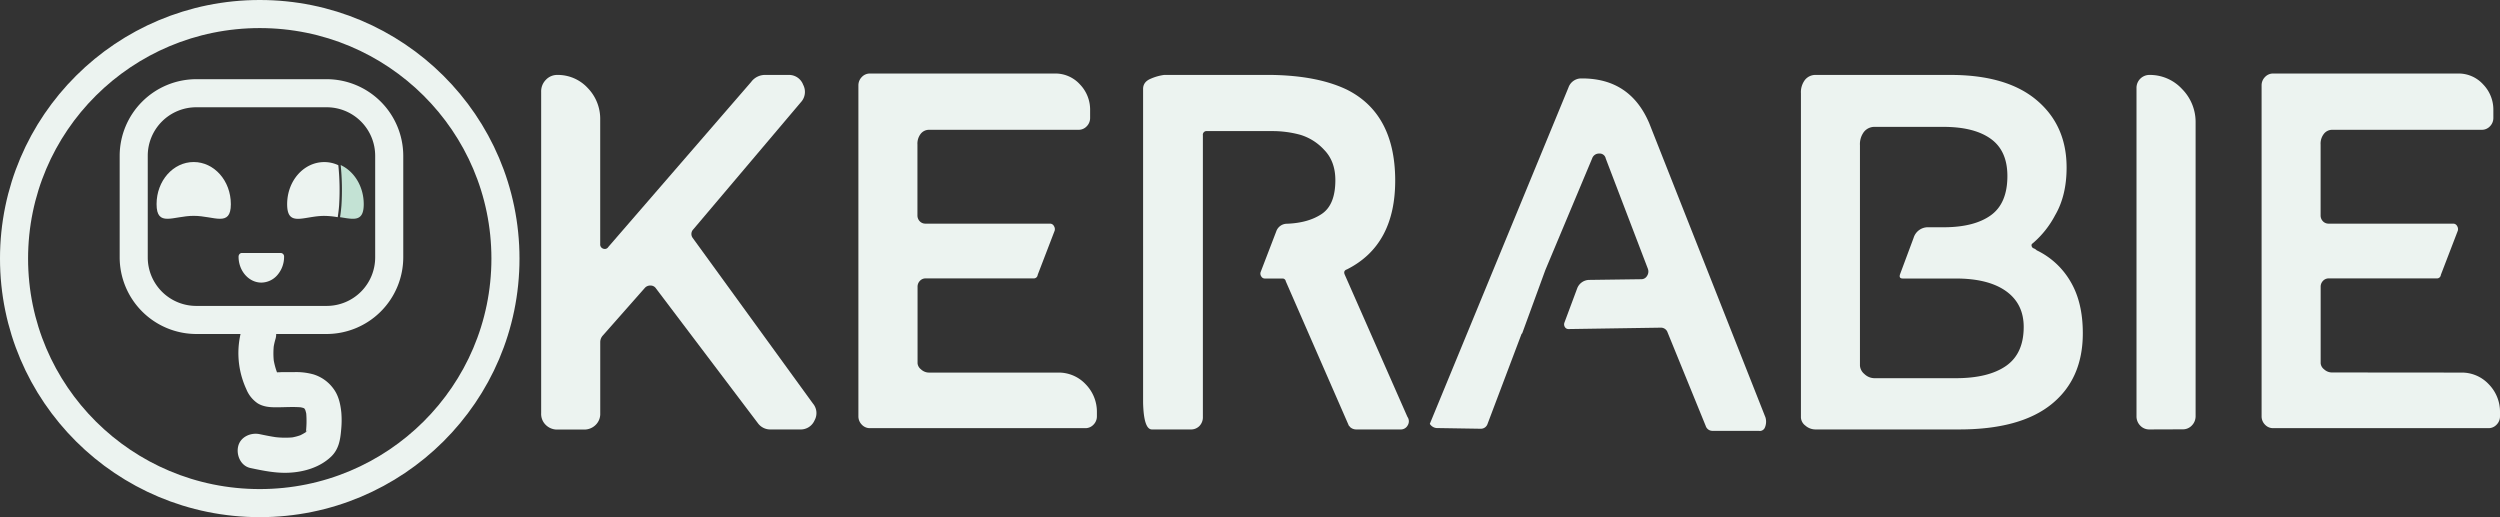 <svg xmlns="http://www.w3.org/2000/svg" viewBox="0 0 1068.35 221"><rect x="0" y="0" width="1068.35" height="221" fill="#333333" stroke="none"/><defs><style>.cls-1{fill:#ecf3f0;}.cls-2{fill:#c3e2d4;}.cls-3{fill:none;stroke:#ecf3f0;stroke-miterlimit:10;stroke-width:12px;}</style></defs><g id="Layer_2" data-name="Layer 2"><g id="Layer_1-2" data-name="Layer 1"><path class="cls-1" d="M347.38,215.4a6.34,6.34,0,0,1,.72,7.2,6.45,6.45,0,0,1-6.24,3.9H329.37a6.52,6.52,0,0,1-5.51-2.7L280.3,166.2A2.73,2.73,0,0,0,278,165a3.11,3.11,0,0,0-2.33.9l-18,20.4a4.16,4.16,0,0,0-1.16,3v30.3a6.58,6.58,0,0,1-2,5,6.89,6.89,0,0,1-4.94,1.95H238.2a6.86,6.86,0,0,1-4.94-1.95,6.54,6.54,0,0,1-2-5V82.2a7,7,0,0,1,2-5.1A6.61,6.61,0,0,1,238.2,75a17.35,17.35,0,0,1,12.92,5.55,18.88,18.88,0,0,1,5.37,13.65v53.1a1.86,1.86,0,0,0,1.31,1.95,1.76,1.76,0,0,0,2.17-.75L321,78a7.35,7.35,0,0,1,6.1-3h9.87a6.44,6.44,0,0,1,6.25,4.2,6.51,6.51,0,0,1-1,7.5L296.27,141a2.82,2.82,0,0,0-.29,3.6Z" transform="translate(0 -42.98)"/><path class="cls-1" d="M452.2,202.2a15.75,15.75,0,0,1,11.76,5,16.82,16.82,0,0,1,4.79,12.15v1.5a5,5,0,0,1-1.45,3.6,4.7,4.7,0,0,1-3.49,1.5H371.76a4.68,4.68,0,0,1-3.48-1.5,5,5,0,0,1-1.45-3.6V79.5a5,5,0,0,1,1.45-3.6,4.68,4.68,0,0,1,3.48-1.5h79a14.15,14.15,0,0,1,10.74,4.65,15.5,15.5,0,0,1,4.35,11v3.3a5,5,0,0,1-1.45,3.6,4.68,4.68,0,0,1-3.48,1.5H397a4.49,4.49,0,0,0-3.49,1.65,6.8,6.8,0,0,0-1.45,4.65V135a3.52,3.52,0,0,0,1,2.55,3.28,3.28,0,0,0,2.47,1h53.13a1.88,1.88,0,0,1,1.74,1.05,2.42,2.42,0,0,1,.3,1.95l-7.26,18.9a1.64,1.64,0,0,1-1.75,1.5H395.58a3.28,3.28,0,0,0-2.47,1.05,3.52,3.52,0,0,0-1,2.55v32.7a3.69,3.69,0,0,0,1.45,2.55A5,5,0,0,0,397,202.2Z" transform="translate(0 -42.98)"/><path class="cls-1" d="M601.44,221.1a3.26,3.26,0,0,1,.15,3.6,3.3,3.3,0,0,1-3.05,1.8H579.67a3.87,3.87,0,0,1-2.91-1.2.26.26,0,0,0-.29-.3l-27-61.8A1.39,1.39,0,0,0,548,162h-7.55a1.71,1.71,0,0,1-1.46-.9,2.07,2.07,0,0,1-.29-1.8l6.68-17.4a4.84,4.84,0,0,1,4.36-3.3q9.29-.3,15.1-4.2t5.81-14.4q0-8.1-4.8-13a22.7,22.7,0,0,0-10.3-6.45A45.28,45.28,0,0,0,543.66,99H515.79a1.57,1.57,0,0,0-1.75,1.8V221.1a5.36,5.36,0,0,1-1.45,3.9,5,5,0,0,1-3.77,1.5H492.27q-3.5,0-3.78-11.4V81q0-3,3.19-4.35A21.45,21.45,0,0,1,497.49,75h45.88q19.74.3,32.23,6.3,20.32,10.2,20.62,38.1.28,28.2-20.62,38.7-1.74.6-.87,2.4Z" transform="translate(0 -42.98)"/><path class="cls-1" d="M754.47,221.4a6.43,6.43,0,0,1-.29,4.35,2.33,2.33,0,0,1-2.62,1.35H731.82a3,3,0,0,1-2.9-2.1l-16.27-39.9a3,3,0,0,0-2.9-2.1l-39.49.6a1.76,1.76,0,0,1-1.45-.75,2.17,2.17,0,0,1-.29-1.95L674,166.2a5.59,5.59,0,0,1,4.93-3.6l22.36-.3a2.83,2.83,0,0,0,2.61-1.5,3.32,3.32,0,0,0,.29-3l-18-47.1a2.61,2.61,0,0,0-2.76-2.1,3.08,3.08,0,0,0-3.05,2.1l-20,47.7-9.87,27-.3.3-14.51,38.4a3,3,0,0,1-2.91,2.1l-18.87-.3a3.75,3.75,0,0,1-2.9-1.8L670.26,80.4a5.78,5.78,0,0,1,5.23-3.9h.58q20.61,0,28.74,19.2Z" transform="translate(0 -42.98)"/><path class="cls-1" d="M884.84,163.35q5.24,8.85,5.23,22.05,0,19.5-13.36,30.3t-39.49,10.8H776a6.58,6.58,0,0,1-4.5-1.65,4.62,4.62,0,0,1-1.89-3.45V82.8a8.66,8.66,0,0,1,1.74-5.7A5.73,5.73,0,0,1,776,75h57.49q24.09,0,36.88,10.8t12.77,28.8q0,12-4.93,20.4a40.46,40.46,0,0,1-9.59,12,.86.86,0,0,0-.43,1.05,1.37,1.37,0,0,0,.72,1,3.68,3.68,0,0,1,1.46.9A33.39,33.39,0,0,1,884.84,163.35Zm-27.58,36q7.54-5.25,7.55-16.65,0-9.9-7.55-15.3T835.77,162H813.12c-1.16,0-1.55-.6-1.16-1.8l5.81-15.6a6.37,6.37,0,0,1,6.39-4.5h6.38q13.08,0,20.19-5.1t7.11-16.8q0-10.8-7.11-15.9t-20.19-5.1H801.22a5.73,5.73,0,0,0-4.65,2.1,8.66,8.66,0,0,0-1.74,5.7v94.2a5.1,5.1,0,0,0,1.89,3.6,6.28,6.28,0,0,0,4.5,1.8h34.55Q849.71,204.6,857.26,199.35Z" transform="translate(0 -42.98)"/><path class="cls-1" d="M918.52,226.5a5.25,5.25,0,0,1-3.92-1.65,5.61,5.61,0,0,1-1.59-4V80.4a5.53,5.53,0,0,1,5.51-5.4,18.71,18.71,0,0,1,13.94,6,20,20,0,0,1,5.81,14.4V220.8a5.62,5.62,0,0,1-1.6,4,5.23,5.23,0,0,1-3.92,1.65Z" transform="translate(0 -42.98)"/><path class="cls-1" d="M1051.8,202.2a15.72,15.72,0,0,1,11.76,5,16.82,16.82,0,0,1,4.79,12.15v1.5a5,5,0,0,1-1.45,3.6,4.68,4.68,0,0,1-3.49,1.5h-92a4.68,4.68,0,0,1-3.49-1.5,5,5,0,0,1-1.45-3.6V79.5a5,5,0,0,1,1.45-3.6,4.68,4.68,0,0,1,3.49-1.5h79a14.14,14.14,0,0,1,10.74,4.65,15.47,15.47,0,0,1,4.36,11v3.3a5,5,0,0,1-1.45,3.6,4.72,4.72,0,0,1-3.49,1.5H996.63a4.46,4.46,0,0,0-3.48,1.65,6.75,6.75,0,0,0-1.46,4.65V135a3.52,3.52,0,0,0,1,2.55,3.31,3.31,0,0,0,2.47,1h53.14a1.88,1.88,0,0,1,1.74,1.05,2.45,2.45,0,0,1,.29,1.95l-7.26,18.9a1.64,1.64,0,0,1-1.74,1.5H995.18a3.31,3.31,0,0,0-2.47,1.05,3.52,3.52,0,0,0-1,2.55v32.7a3.67,3.67,0,0,0,1.46,2.55,4.91,4.91,0,0,0,3.48,1.35Z" transform="translate(0 -42.98)"/><g id="Layer_2-2" data-name="Layer 2"><path class="cls-1" d="M139.62,88.82a20.73,20.73,0,0,1,20.71,20.7V153a20.73,20.73,0,0,1-20.71,20.71H83.85A20.73,20.73,0,0,1,63.14,153V109.52a20.73,20.73,0,0,1,20.71-20.7h55.77m0-12H83.85a32.8,32.8,0,0,0-32.71,32.7V153a32.81,32.81,0,0,0,32.71,32.71h55.77A32.81,32.81,0,0,0,172.33,153V109.52a32.8,32.8,0,0,0-32.71-32.7Z" transform="translate(0 -42.98)"/><path class="cls-1" d="M98.65,130.22c0,10-7.11,5-15.87,5s-15.87,5-15.87-5,7.1-18,15.87-18S98.65,120.25,98.65,130.22Z" transform="translate(0 -42.98)"/><path class="cls-1" d="M144.92,130.68c-.13,1.71-.33,3.41-.6,5.11a35.6,35.6,0,0,0-5.74-.55c-8.77,0-15.87,5-15.87-5s7.1-18,15.87-18a14.12,14.12,0,0,1,6,1.34A104.78,104.78,0,0,1,144.92,130.68Z" transform="translate(0 -42.98)"/><path class="cls-2" d="M155.44,130.22c0,7.67-4.19,6.51-10.12,5.57.27-1.7.47-3.4.6-5.11a104.78,104.78,0,0,0-.33-17.17C151.37,116.2,155.44,122.67,155.44,130.22Z" transform="translate(0 -42.98)"/><path class="cls-1" d="M121.4,152.67a11.86,11.86,0,0,1-2.85,7.83,9.15,9.15,0,0,1-6.87,3.24c-5.37,0-9.73-5-9.73-11.07a1.73,1.73,0,0,1,.41-1.12,1.32,1.32,0,0,1,1-.46H120A1.49,1.49,0,0,1,121.4,152.67Z" transform="translate(0 -42.98)"/><path class="cls-1" d="M103.31,183.71a36.75,36.75,0,0,0,1.94,25.55,13.25,13.25,0,0,0,4.93,6.12c2.53,1.51,5.29,1.67,8.15,1.65,3.75,0,7.61-.33,11.33.13l-2-.26a13.09,13.09,0,0,1,3.14.82L129,217a9.78,9.78,0,0,1,1.16.6c.06,0,.55.3.55.36s-1.62-1.39-.62-.4l.47.52c.55.55-.87-1.37-.51-.64.24.5.55,1,.78,1.48l-.76-1.79a15.23,15.23,0,0,1,1,3.71l-.27-2a42,42,0,0,1-.23,10l.26-2a9.77,9.77,0,0,1-.53,2.13l.76-1.8a5.91,5.91,0,0,0-.37.7c.26-1,1-1.19.35-.49-.17.17-.36.32-.53.49-.54.52,1.72-1.18.46-.38a25.22,25.22,0,0,1-3.26,1.8l1.79-.75a22.63,22.63,0,0,1-5.72,1.54l2-.26a36.72,36.72,0,0,1-9.19-.18l2,.27c-2.55-.35-5.08-.86-7.59-1.39-3.83-.81-8.29,1.13-9.23,5.24-.86,3.77,1.13,8.35,5.24,9.22,5.42,1.15,11,2.3,16.6,2,6.43-.32,13.18-2.33,17.92-6.89,3.25-3.13,3.9-7.17,4.26-11.45a40.65,40.65,0,0,0,.07-7.4c-.36-3.46-1.09-6.93-3.13-9.83a16.62,16.62,0,0,0-8.81-6.45,27.51,27.51,0,0,0-8.38-.95l-5.2,0a38.9,38.9,0,0,1-5,0l2,.27a3.47,3.47,0,0,1-.72-.19l1.79.75c-1.19-.54,1.18,1.24.33.34,1.36,1.44.68.91.32.28a20.89,20.89,0,0,1-1-2.07l.75,1.79a28.44,28.44,0,0,1-2-7.31l.27,2a31.56,31.56,0,0,1,0-7.77l-.27,2a28.91,28.91,0,0,1,.94-4.34c1.12-3.76-1.35-8.34-5.24-9.23a7.67,7.67,0,0,0-9.23,5.24Z" transform="translate(0 -42.98)"/><ellipse class="cls-3" cx="111" cy="110.5" rx="105" ry="104.5"/></g></g></g></svg>
